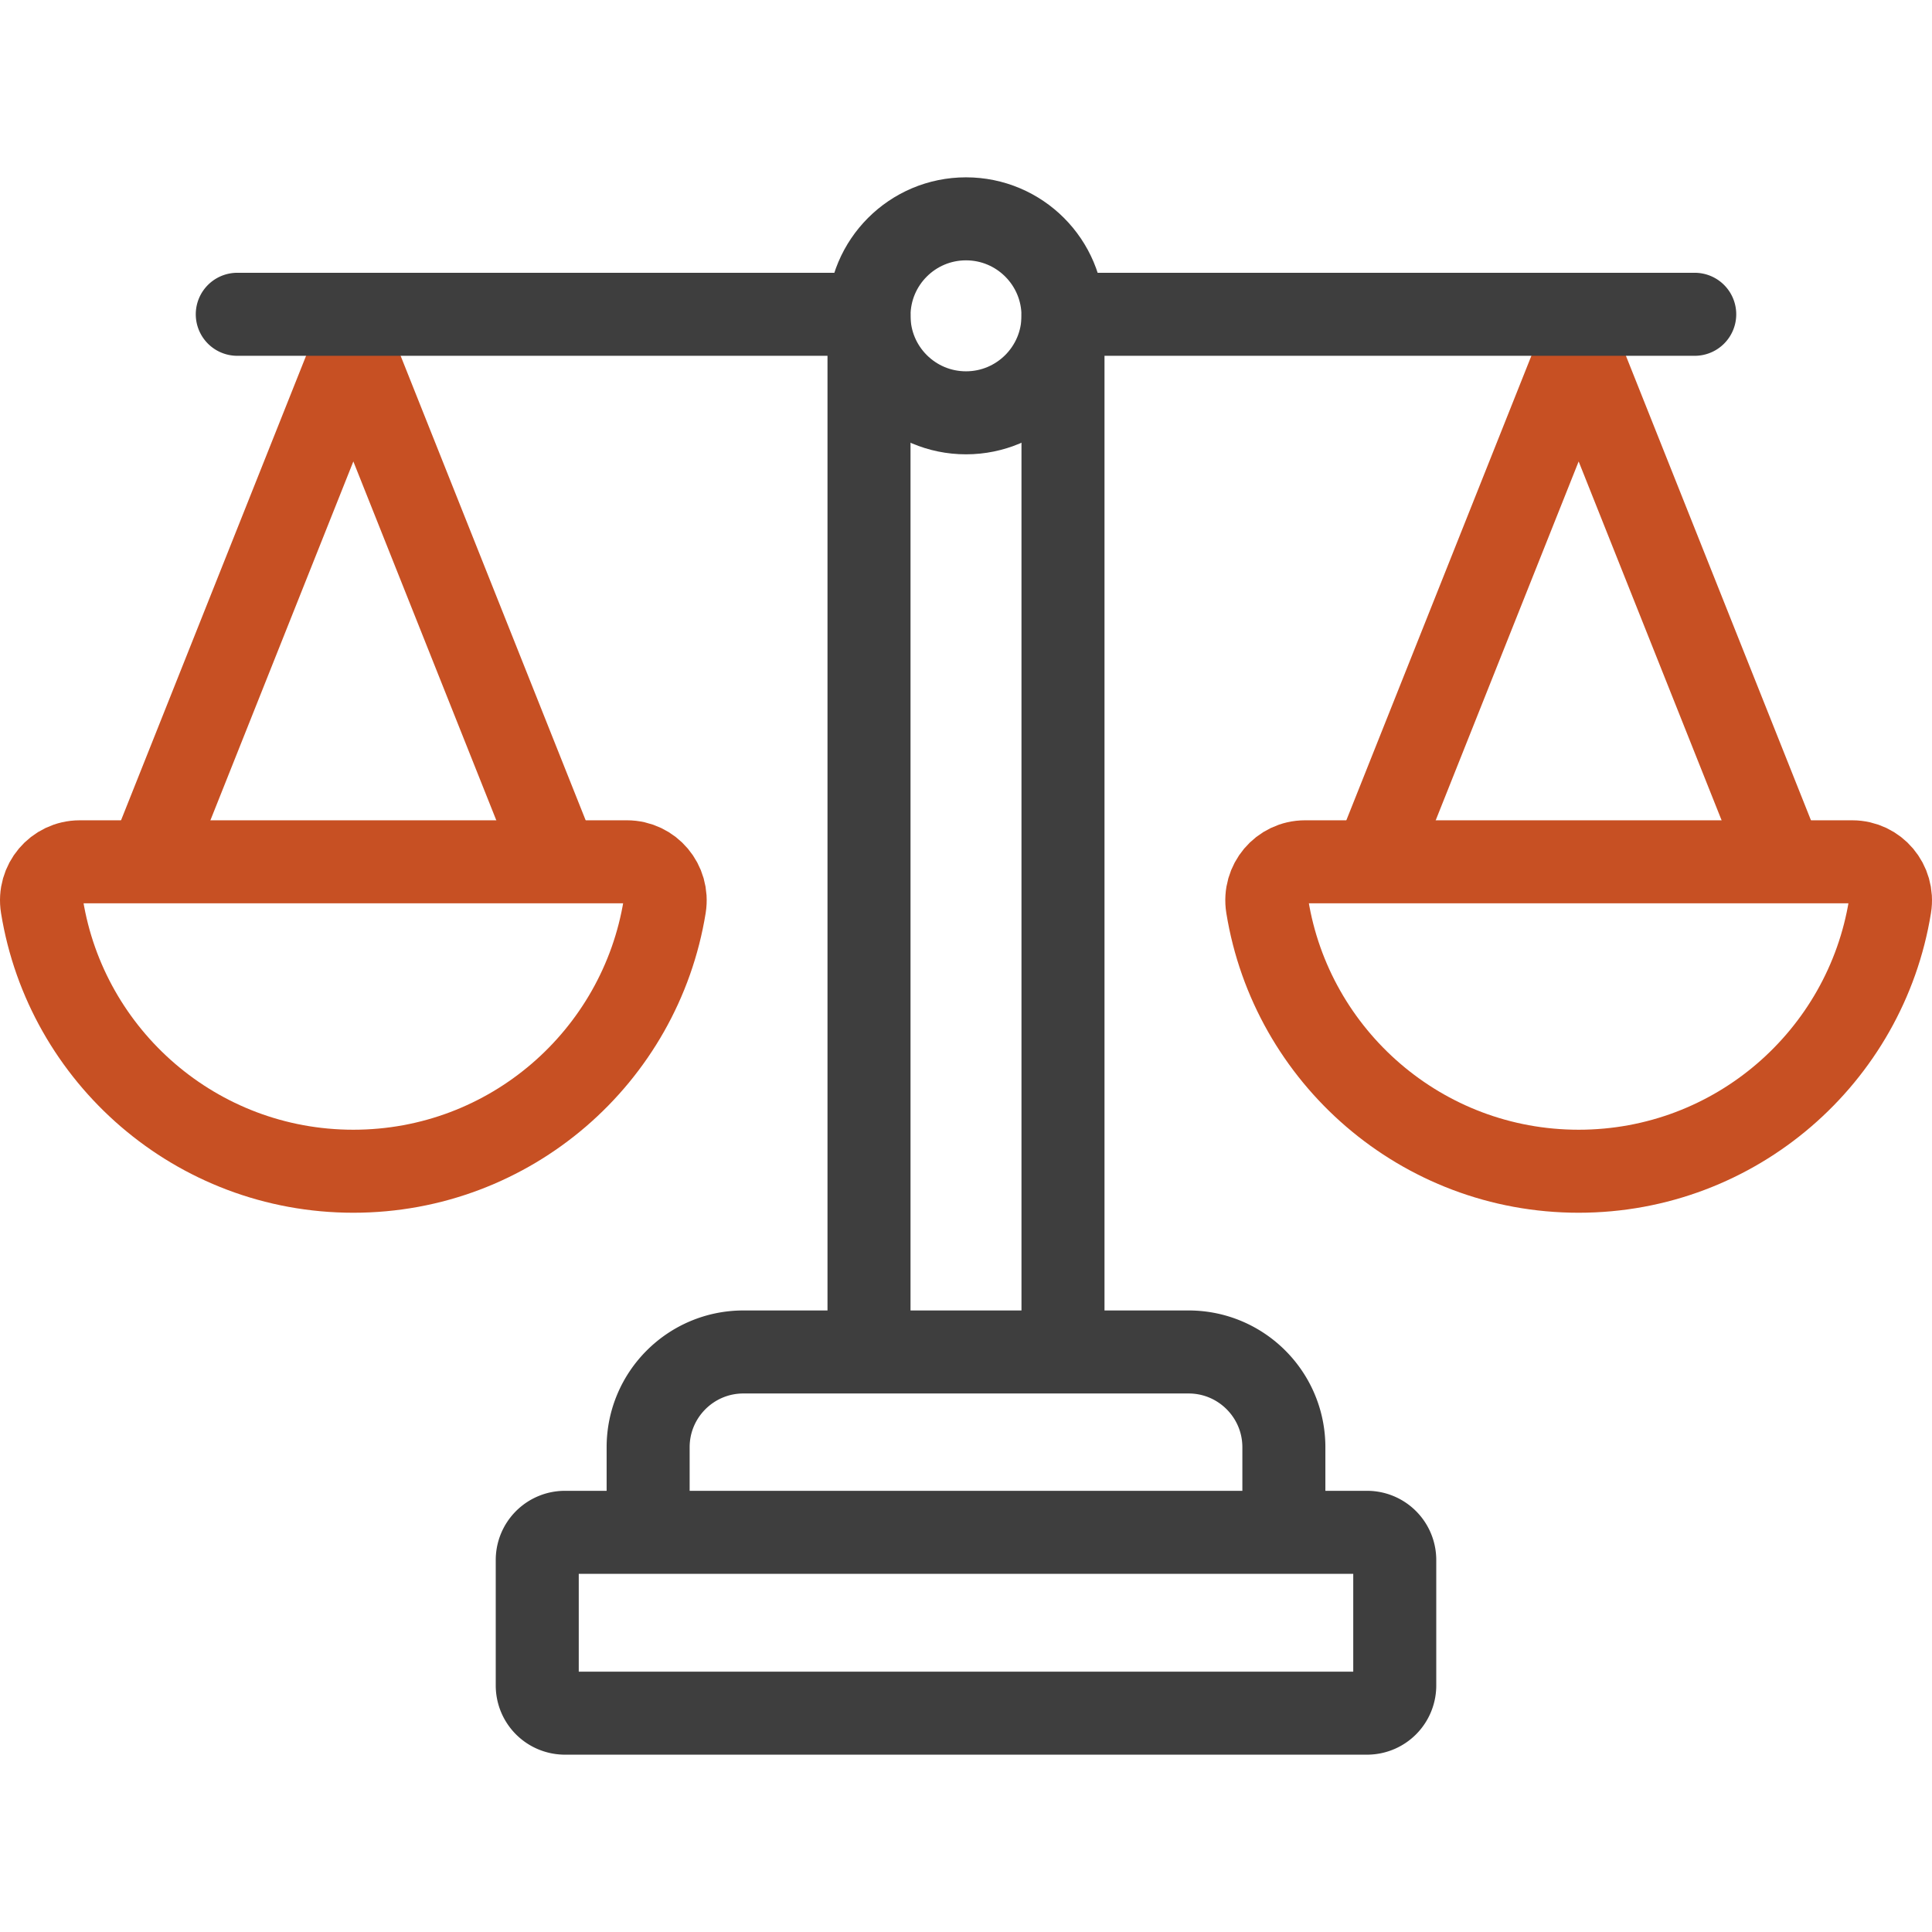 <svg xmlns="http://www.w3.org/2000/svg" xmlns:xlink="http://www.w3.org/1999/xlink" width="512" height="512" x="0" y="0" viewBox="0 0 512 512" style="enable-background:new 0 0 512 512" xml:space="preserve" class=""><g><path d="M93.641 92.564 41.757 222.809M93.641 92.564l51.884 130.245M418.359 92.564l51.884 130.245M418.359 92.564l-51.884 130.245" style="stroke-width:22;stroke-linecap:round;stroke-linejoin:round;stroke-miterlimit:10;" fill="none" stroke="#c75023" stroke-width="22" stroke-linecap="round" stroke-linejoin="round" stroke-miterlimit="10" data-original="#33cccc" opacity="1"></path><path d="M284.112 83.29h165.006M62.882 83.29h161.226M281.703 83.697v274.589h-51.406V83.697M340.237 406.082H171.763V383.54c0-13.947 11.307-25.254 25.254-25.254h117.967c13.947 0 25.254 11.307 25.254 25.254v22.542zM362.287 406.082H149.713a7.337 7.337 0 0 0-7.337 7.337v33.249a7.337 7.337 0 0 0 7.337 7.337h212.574a7.337 7.337 0 0 0 7.337-7.337V413.42a7.337 7.337 0 0 0-7.337-7.338z" style="stroke-width:22;stroke-linecap:round;stroke-linejoin:round;stroke-miterlimit:10;" fill="none" stroke="#3e3e3e" stroke-width="22" stroke-linecap="round" stroke-linejoin="round" stroke-miterlimit="10" data-original="#000000" opacity="1"></path><circle cx="256" cy="83.697" r="25.703" style="stroke-width:22;stroke-linecap:round;stroke-linejoin:round;stroke-miterlimit:10;" fill="none" stroke="#3e3e3e" stroke-width="22" stroke-linecap="round" stroke-linejoin="round" stroke-miterlimit="10" data-original="#000000" opacity="1"></circle><path d="M21.142 228.387c-6.282 0-11.01 5.646-10.007 11.847 6.434 39.777 40.913 70.155 82.507 70.155s76.072-30.378 82.506-70.155c1.003-6.201-3.726-11.847-10.007-11.847H21.142zM490.858 228.387c6.282 0 11.01 5.646 10.007 11.847-6.434 39.777-40.913 70.155-82.507 70.155s-76.072-30.378-82.507-70.155c-1.003-6.201 3.726-11.847 10.007-11.847h145z" style="stroke-width:22;stroke-linecap:round;stroke-linejoin:round;stroke-miterlimit:10;" fill="none" stroke="#c75023" stroke-width="22" stroke-linecap="round" stroke-linejoin="round" stroke-miterlimit="10" data-original="#33cccc" opacity="1"></path></g></svg>